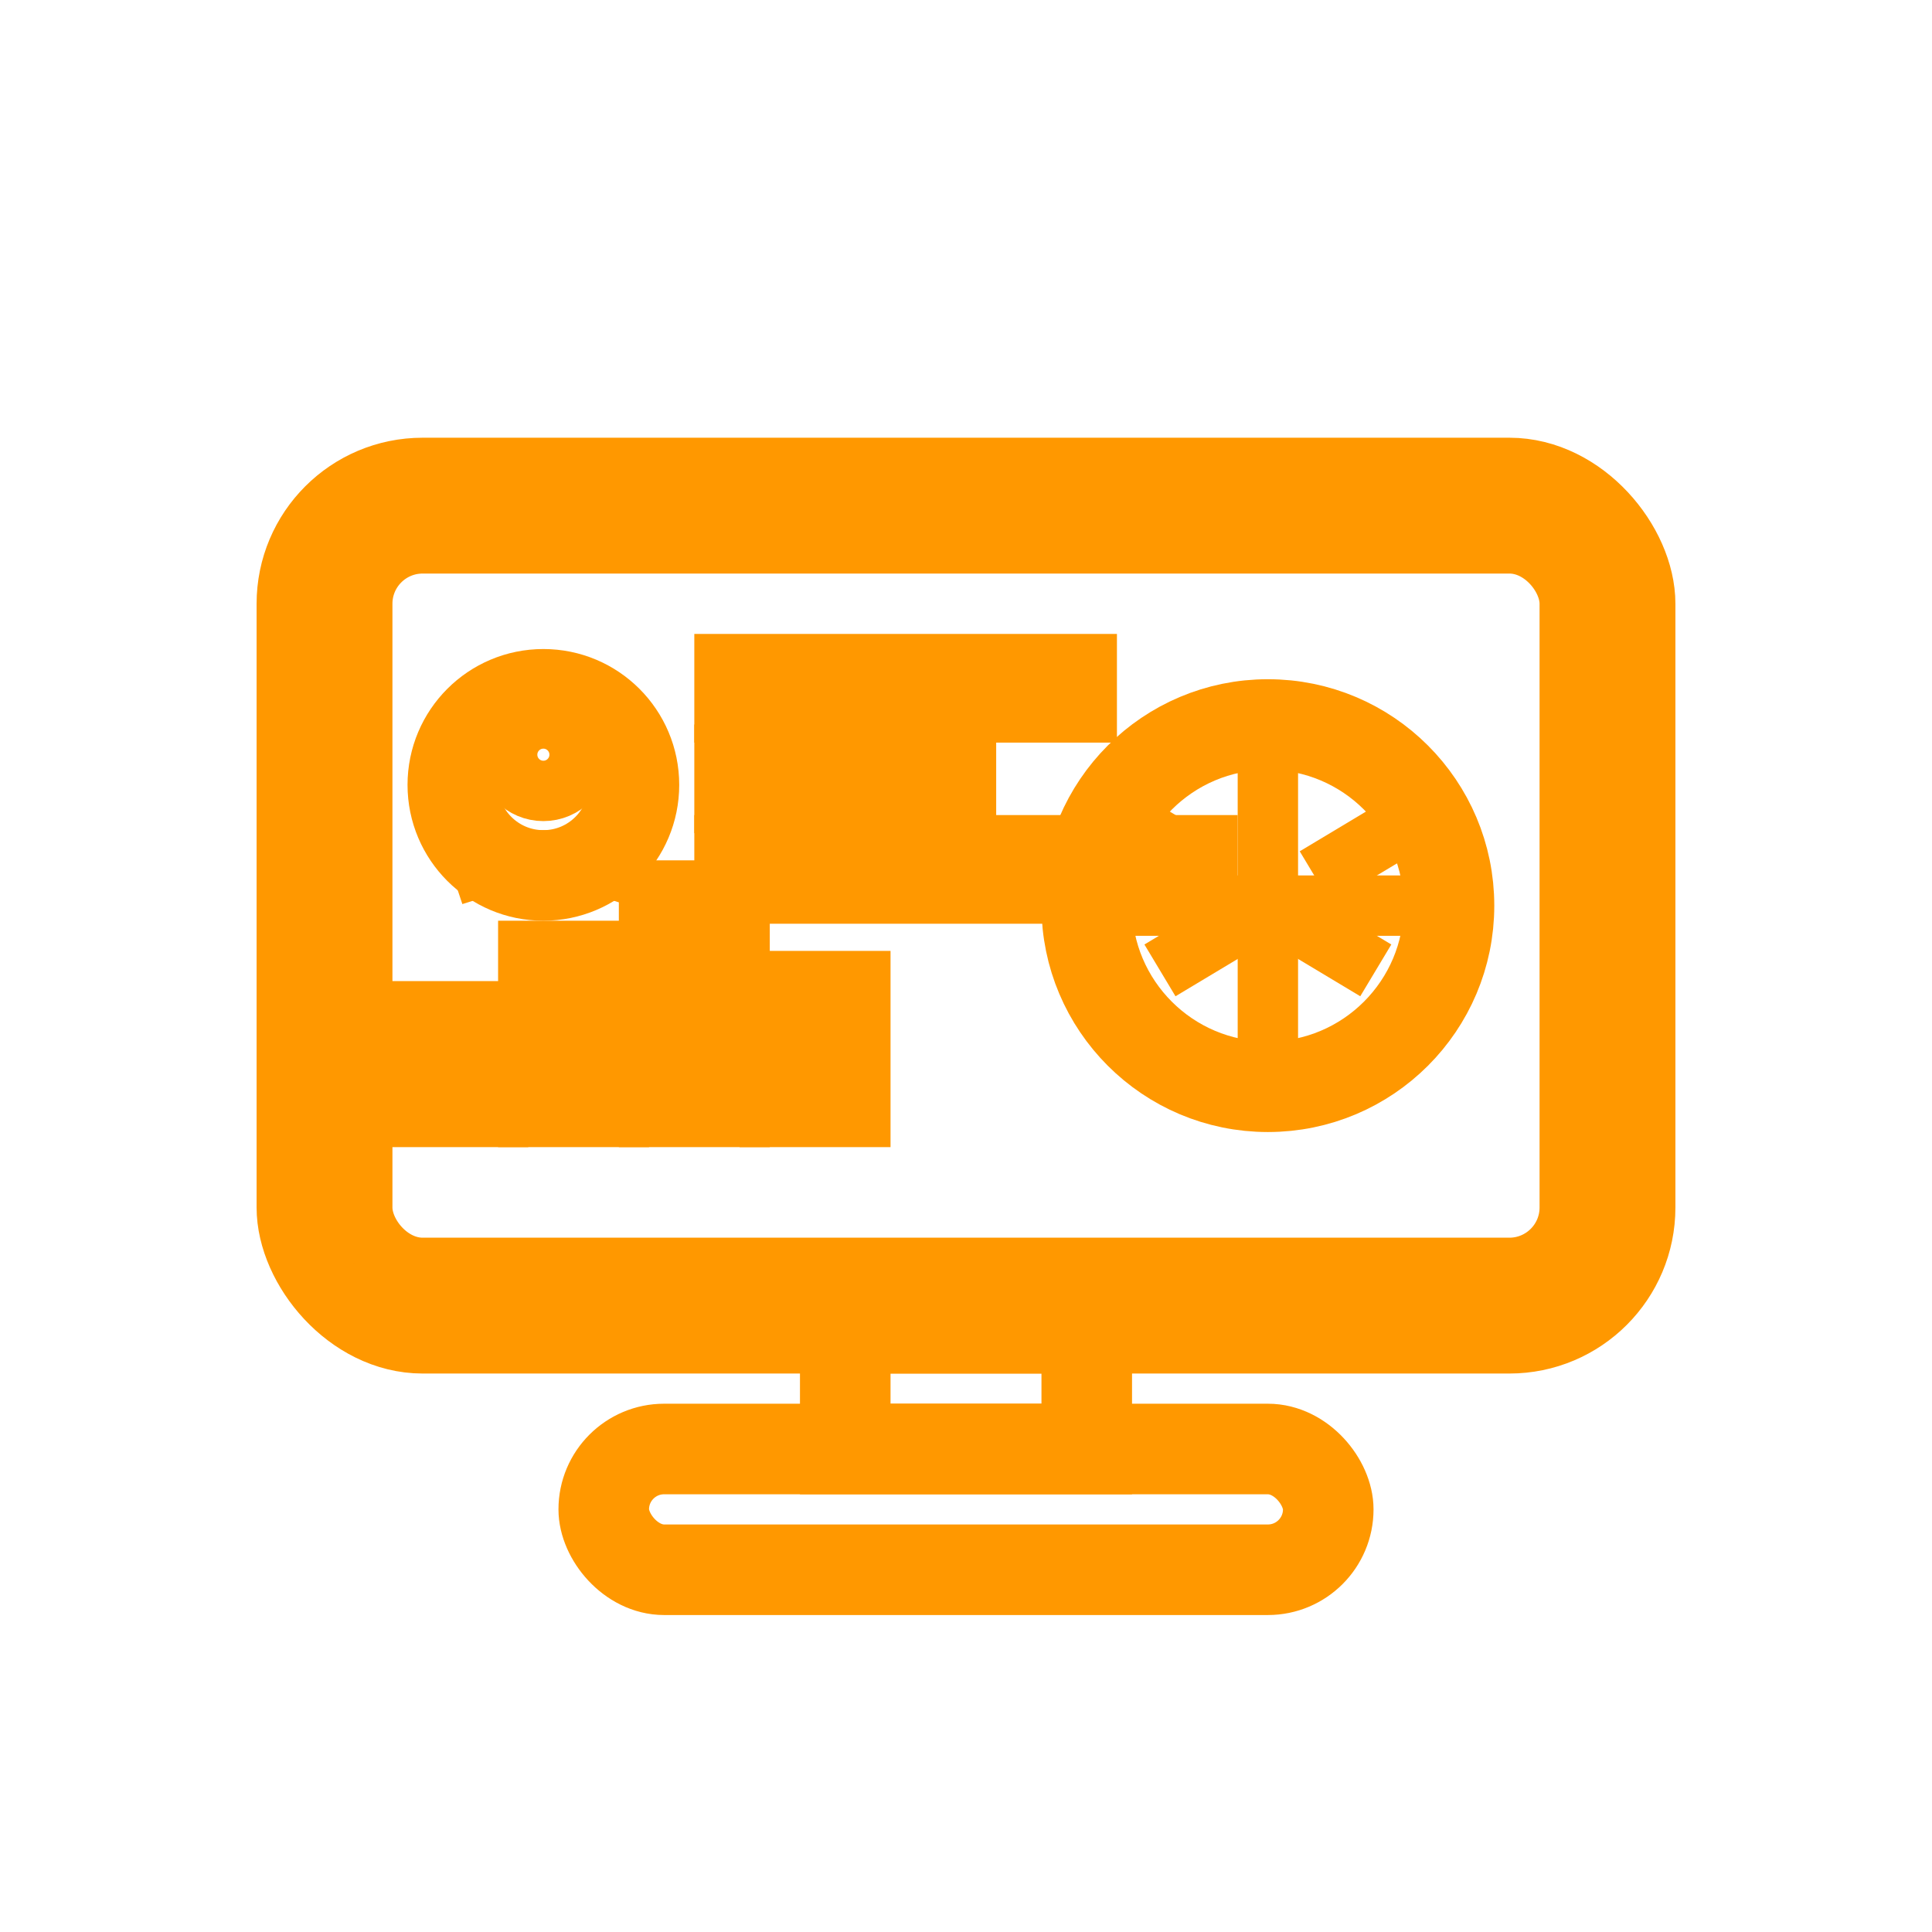 <svg width="32" height="32" viewBox="0 0 32 32" fill="none" xmlns="http://www.w3.org/2000/svg">
  <!-- 显示器主体轮廓 -->
  <rect x="5" y="8" width="22" height="14" fill="none" stroke="#FF9800" stroke-width="1.5" rx="2"/>
  <rect x="6" y="9" width="20" height="12" fill="none" stroke="#FF9800" stroke-width="1" rx="1"/>

  <!-- 显示器底座轮廓 -->
  <rect x="14" y="22" width="4" height="2" fill="none" stroke="#FF9800" stroke-width="1.5"/>
  <rect x="10" y="24" width="12" height="2" fill="none" stroke="#FF9800" stroke-width="1.5" rx="1"/>

  <!-- 客户头像轮廓 -->
  <circle cx="9" cy="13" r="1.5" fill="none" stroke="#FF9800" stroke-width="1.5"/>
  <circle cx="9" cy="12.5" r="0.6" fill="none" stroke="#FF9800" stroke-width="1"/>
  <path d="M7.5 14.5 Q9 14 10.5 14.5" stroke="#FF9800" stroke-width="1" fill="none"/>

  <!-- 客户信息列表轮廓 -->
  <rect x="12" y="11" width="6" height="0.8" fill="none" stroke="#FF9800" stroke-width="1"/>
  <rect x="12" y="12.5" width="4" height="0.8" fill="none" stroke="#FF9800" stroke-width="1"/>
  <rect x="12" y="14" width="8" height="0.8" fill="none" stroke="#FF9800" stroke-width="1"/>

  <!-- 数据图表线条 -->
  <path d="M7 19 L7 17 L8 17 L8 19" fill="none" stroke="#FF9800" stroke-width="1.5"/>
  <path d="M9 19 L9 16 L10 16 L10 19" fill="none" stroke="#FF9800" stroke-width="1.5"/>
  <path d="M11 19 L11 15 L12 15 L12 19" fill="none" stroke="#FF9800" stroke-width="1.5"/>
  <path d="M13 19 L13 16.5 L14 16.5 L14 19" fill="none" stroke="#FF9800" stroke-width="1.5"/>

  <!-- 全球贸易轮廓 -->
  <circle cx="21" cy="15" r="3" fill="none" stroke="#FF9800" stroke-width="1.5"/>
  <path d="M18 15 L24 15" stroke="#FF9800" stroke-width="1"/>
  <path d="M21 12 L21 18" stroke="#FF9800" stroke-width="1"/>

  <!-- 贸易路线线条 -->
  <path d="M18.5 13.5 L23.5 16.5" stroke="#FF9800" stroke-width="1" stroke-dasharray="2,1"/>
  <path d="M23.5 13.5 L18.5 16.5" stroke="#FF9800" stroke-width="1" stroke-dasharray="2,1"/>
</svg>

